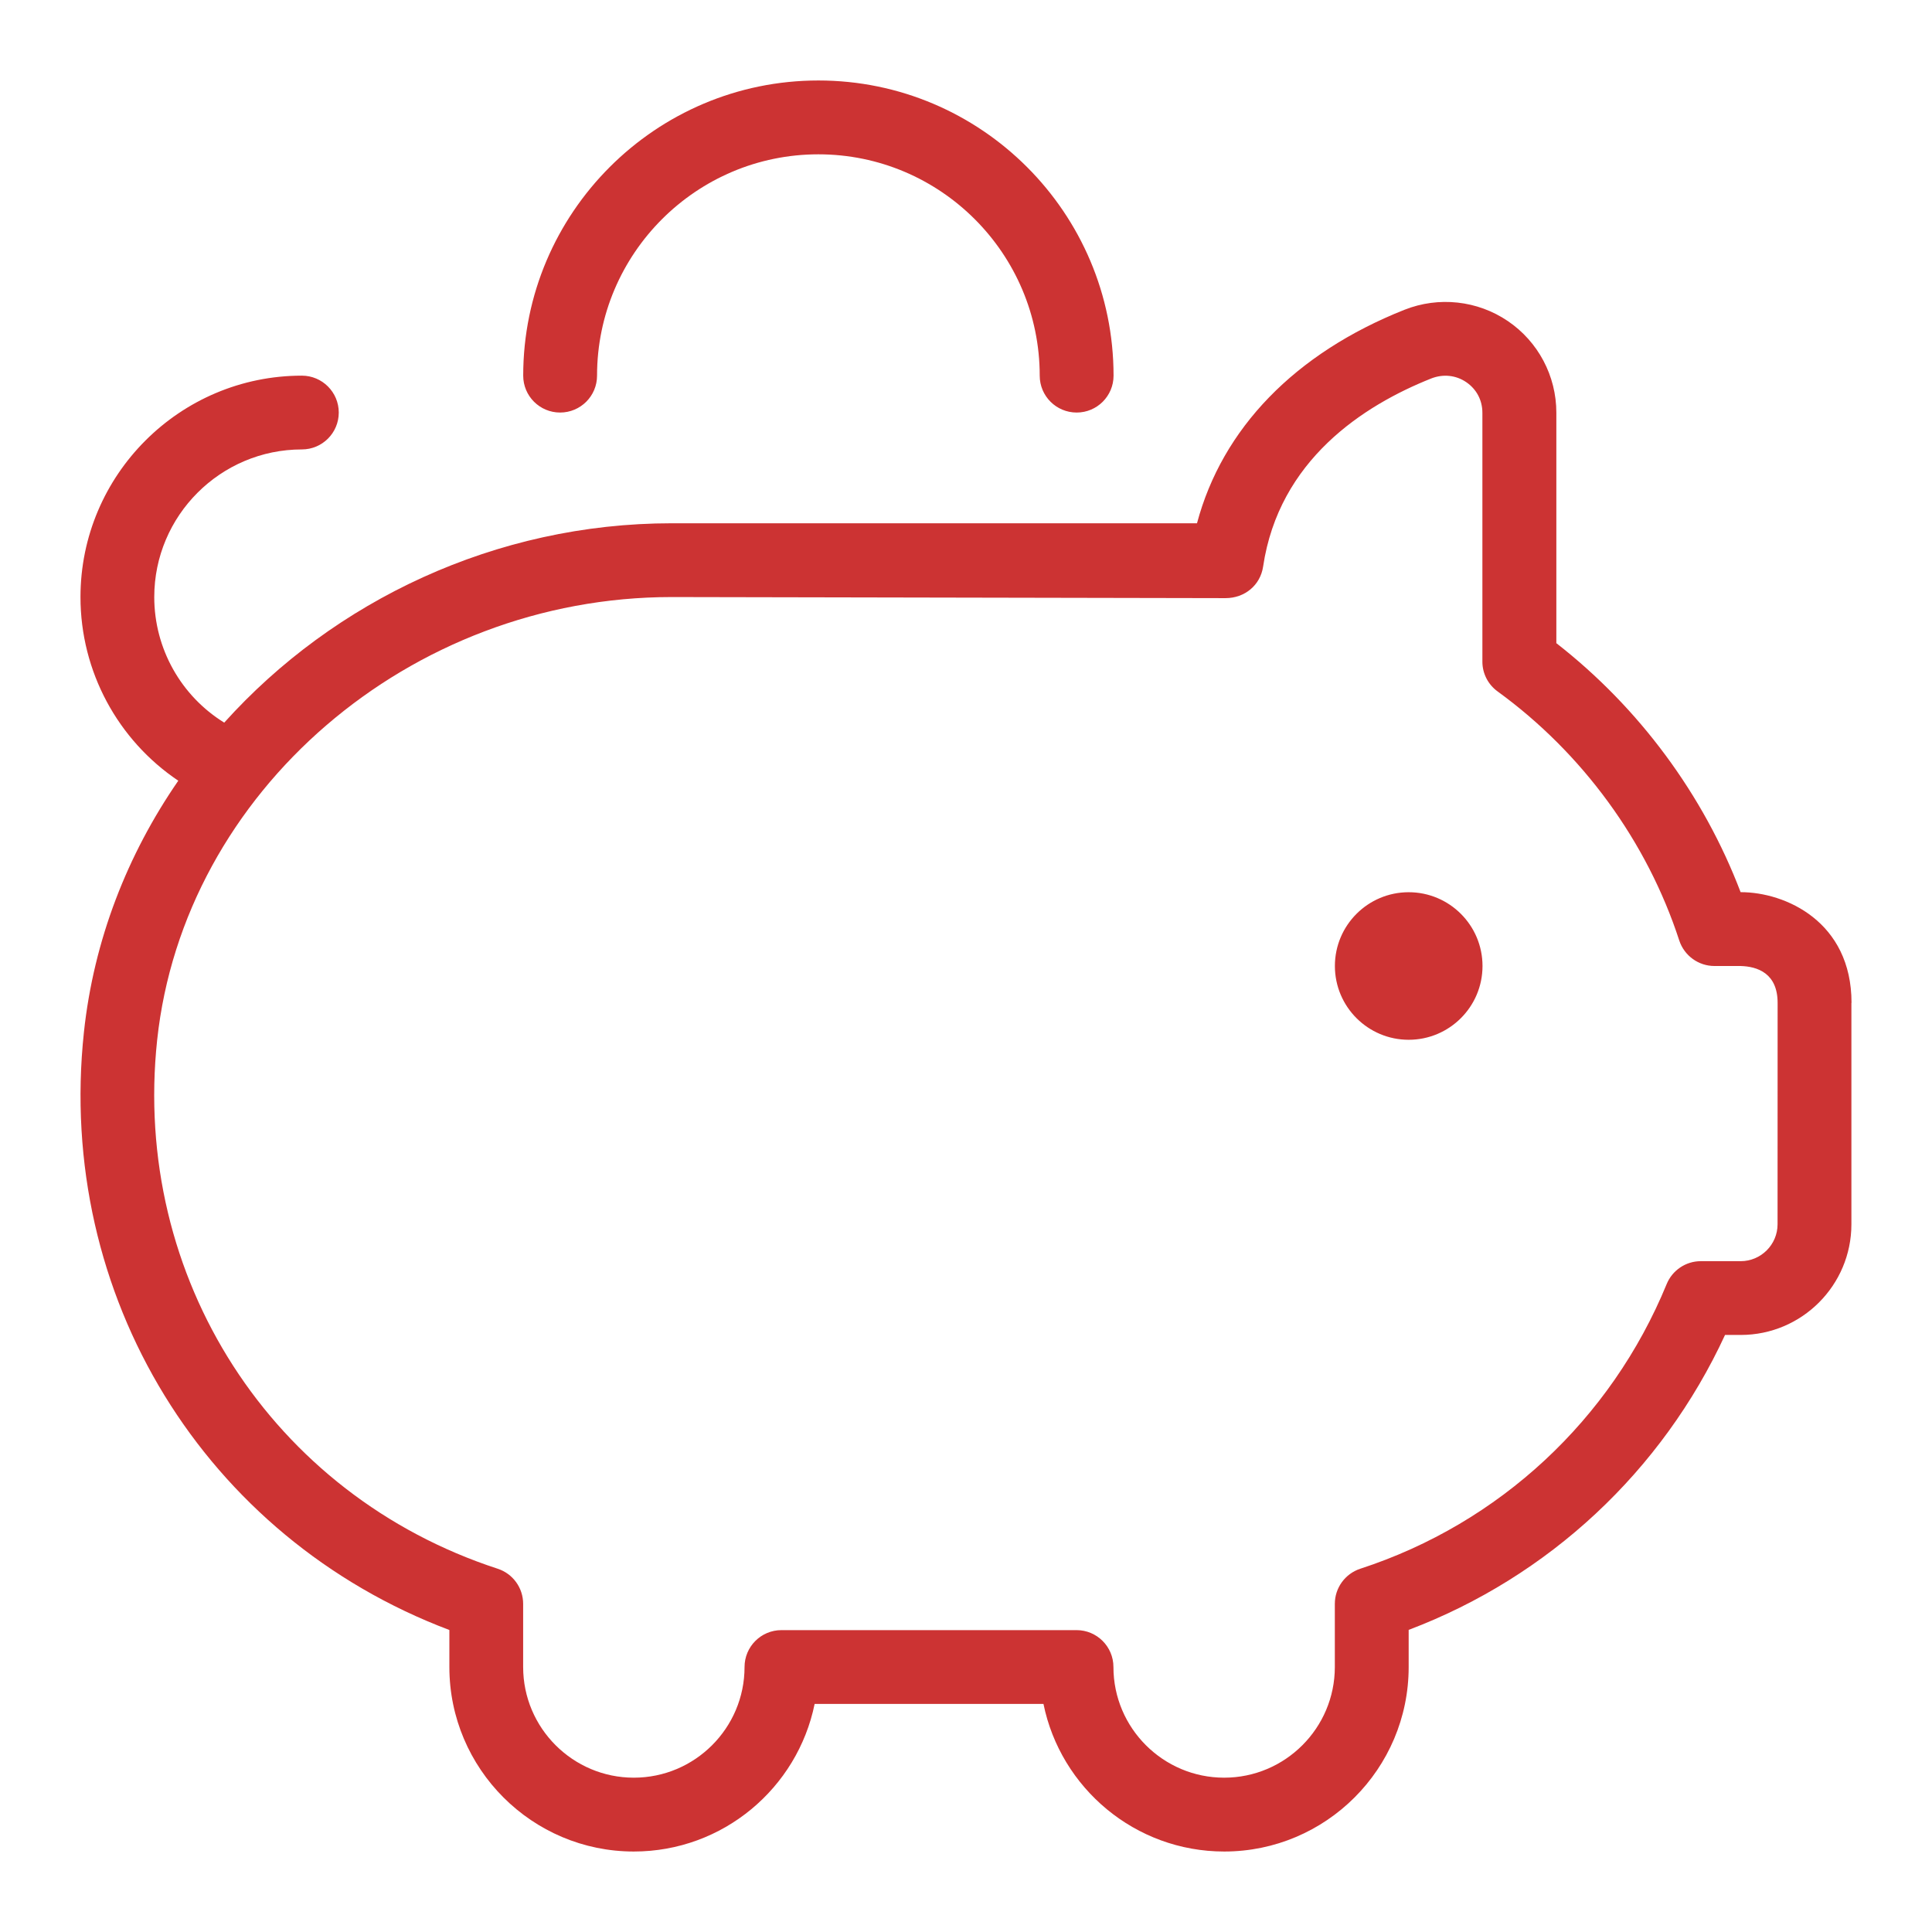 <svg width="32" height="32" viewBox="0 0 32 32" fill="none" xmlns="http://www.w3.org/2000/svg">
<path d="M24.555 16C24.555 16.675 24.007 17.222 23.332 17.222C22.658 17.222 22.11 16.675 22.11 16C22.11 15.325 22.658 14.778 23.332 14.778C24.007 14.778 24.555 15.325 24.555 16ZM30.665 16.611V20.278C30.665 21.289 29.843 22.111 28.832 22.111H28.572C27.529 24.367 25.652 26.118 23.332 26.996V27.611C23.332 29.297 21.961 30.667 20.277 30.667C18.801 30.667 17.567 29.616 17.283 28.222H13.493C13.209 29.616 11.975 30.667 10.498 30.667C8.814 30.667 7.443 29.297 7.443 27.611V26.998C3.396 25.47 0.923 21.462 1.39 17.096C1.553 15.571 2.109 14.153 2.953 12.931C1.952 12.258 1.333 11.123 1.333 9.889C1.333 7.867 2.978 6.222 5 6.222C5.337 6.222 5.611 6.496 5.611 6.833C5.611 7.171 5.337 7.444 5 7.444C3.652 7.444 2.555 8.541 2.555 9.889C2.555 10.744 3 11.528 3.714 11.969C5.53 9.95 8.21 8.667 11.127 8.667H19.826C20.245 7.096 21.447 5.852 23.262 5.131C23.83 4.906 24.471 4.976 24.975 5.318C25.477 5.659 25.778 6.226 25.778 6.835V10.653C27.148 11.72 28.215 13.163 28.83 14.777H28.833C29.57 14.777 30.667 15.264 30.667 16.61L30.665 16.611ZM29.443 16.611C29.443 16.121 29.11 16.007 28.827 16H28.396C28.132 16 27.897 15.829 27.814 15.578C27.28 13.938 26.211 12.474 24.806 11.453C24.647 11.338 24.553 11.155 24.553 10.96V6.836C24.553 6.629 24.456 6.446 24.286 6.33C24.113 6.212 23.902 6.193 23.71 6.267C22.582 6.715 21.183 7.62 20.921 9.385C20.875 9.692 20.618 9.907 20.298 9.907L11.125 9.889C6.788 9.889 3.044 13.112 2.603 17.226C2.183 21.161 4.501 24.762 8.243 25.983C8.495 26.065 8.665 26.3 8.665 26.565V27.611C8.665 28.622 9.488 29.444 10.498 29.444C11.509 29.444 12.332 28.622 12.332 27.611C12.332 27.274 12.605 27 12.943 27H17.831C18.169 27 18.442 27.274 18.442 27.611C18.442 28.622 19.265 29.444 20.276 29.444C21.286 29.444 22.109 28.622 22.109 27.611V26.565C22.109 26.3 22.279 26.066 22.531 25.983C24.834 25.233 26.683 23.513 27.605 21.269C27.699 21.039 27.923 20.889 28.17 20.889H28.831C29.168 20.889 29.442 20.614 29.442 20.278L29.443 16.611ZM9.277 6.833C9.615 6.833 9.889 6.56 9.889 6.222C9.889 4.201 11.534 2.556 13.555 2.556C15.576 2.556 17.221 4.201 17.221 6.222C17.221 6.56 17.495 6.833 17.833 6.833C18.17 6.833 18.444 6.56 18.444 6.222C18.444 3.526 16.251 1.333 13.555 1.333C10.859 1.333 8.666 3.526 8.666 6.222C8.666 6.56 8.94 6.833 9.277 6.833Z" fill="#CC3333"/>
</svg>

